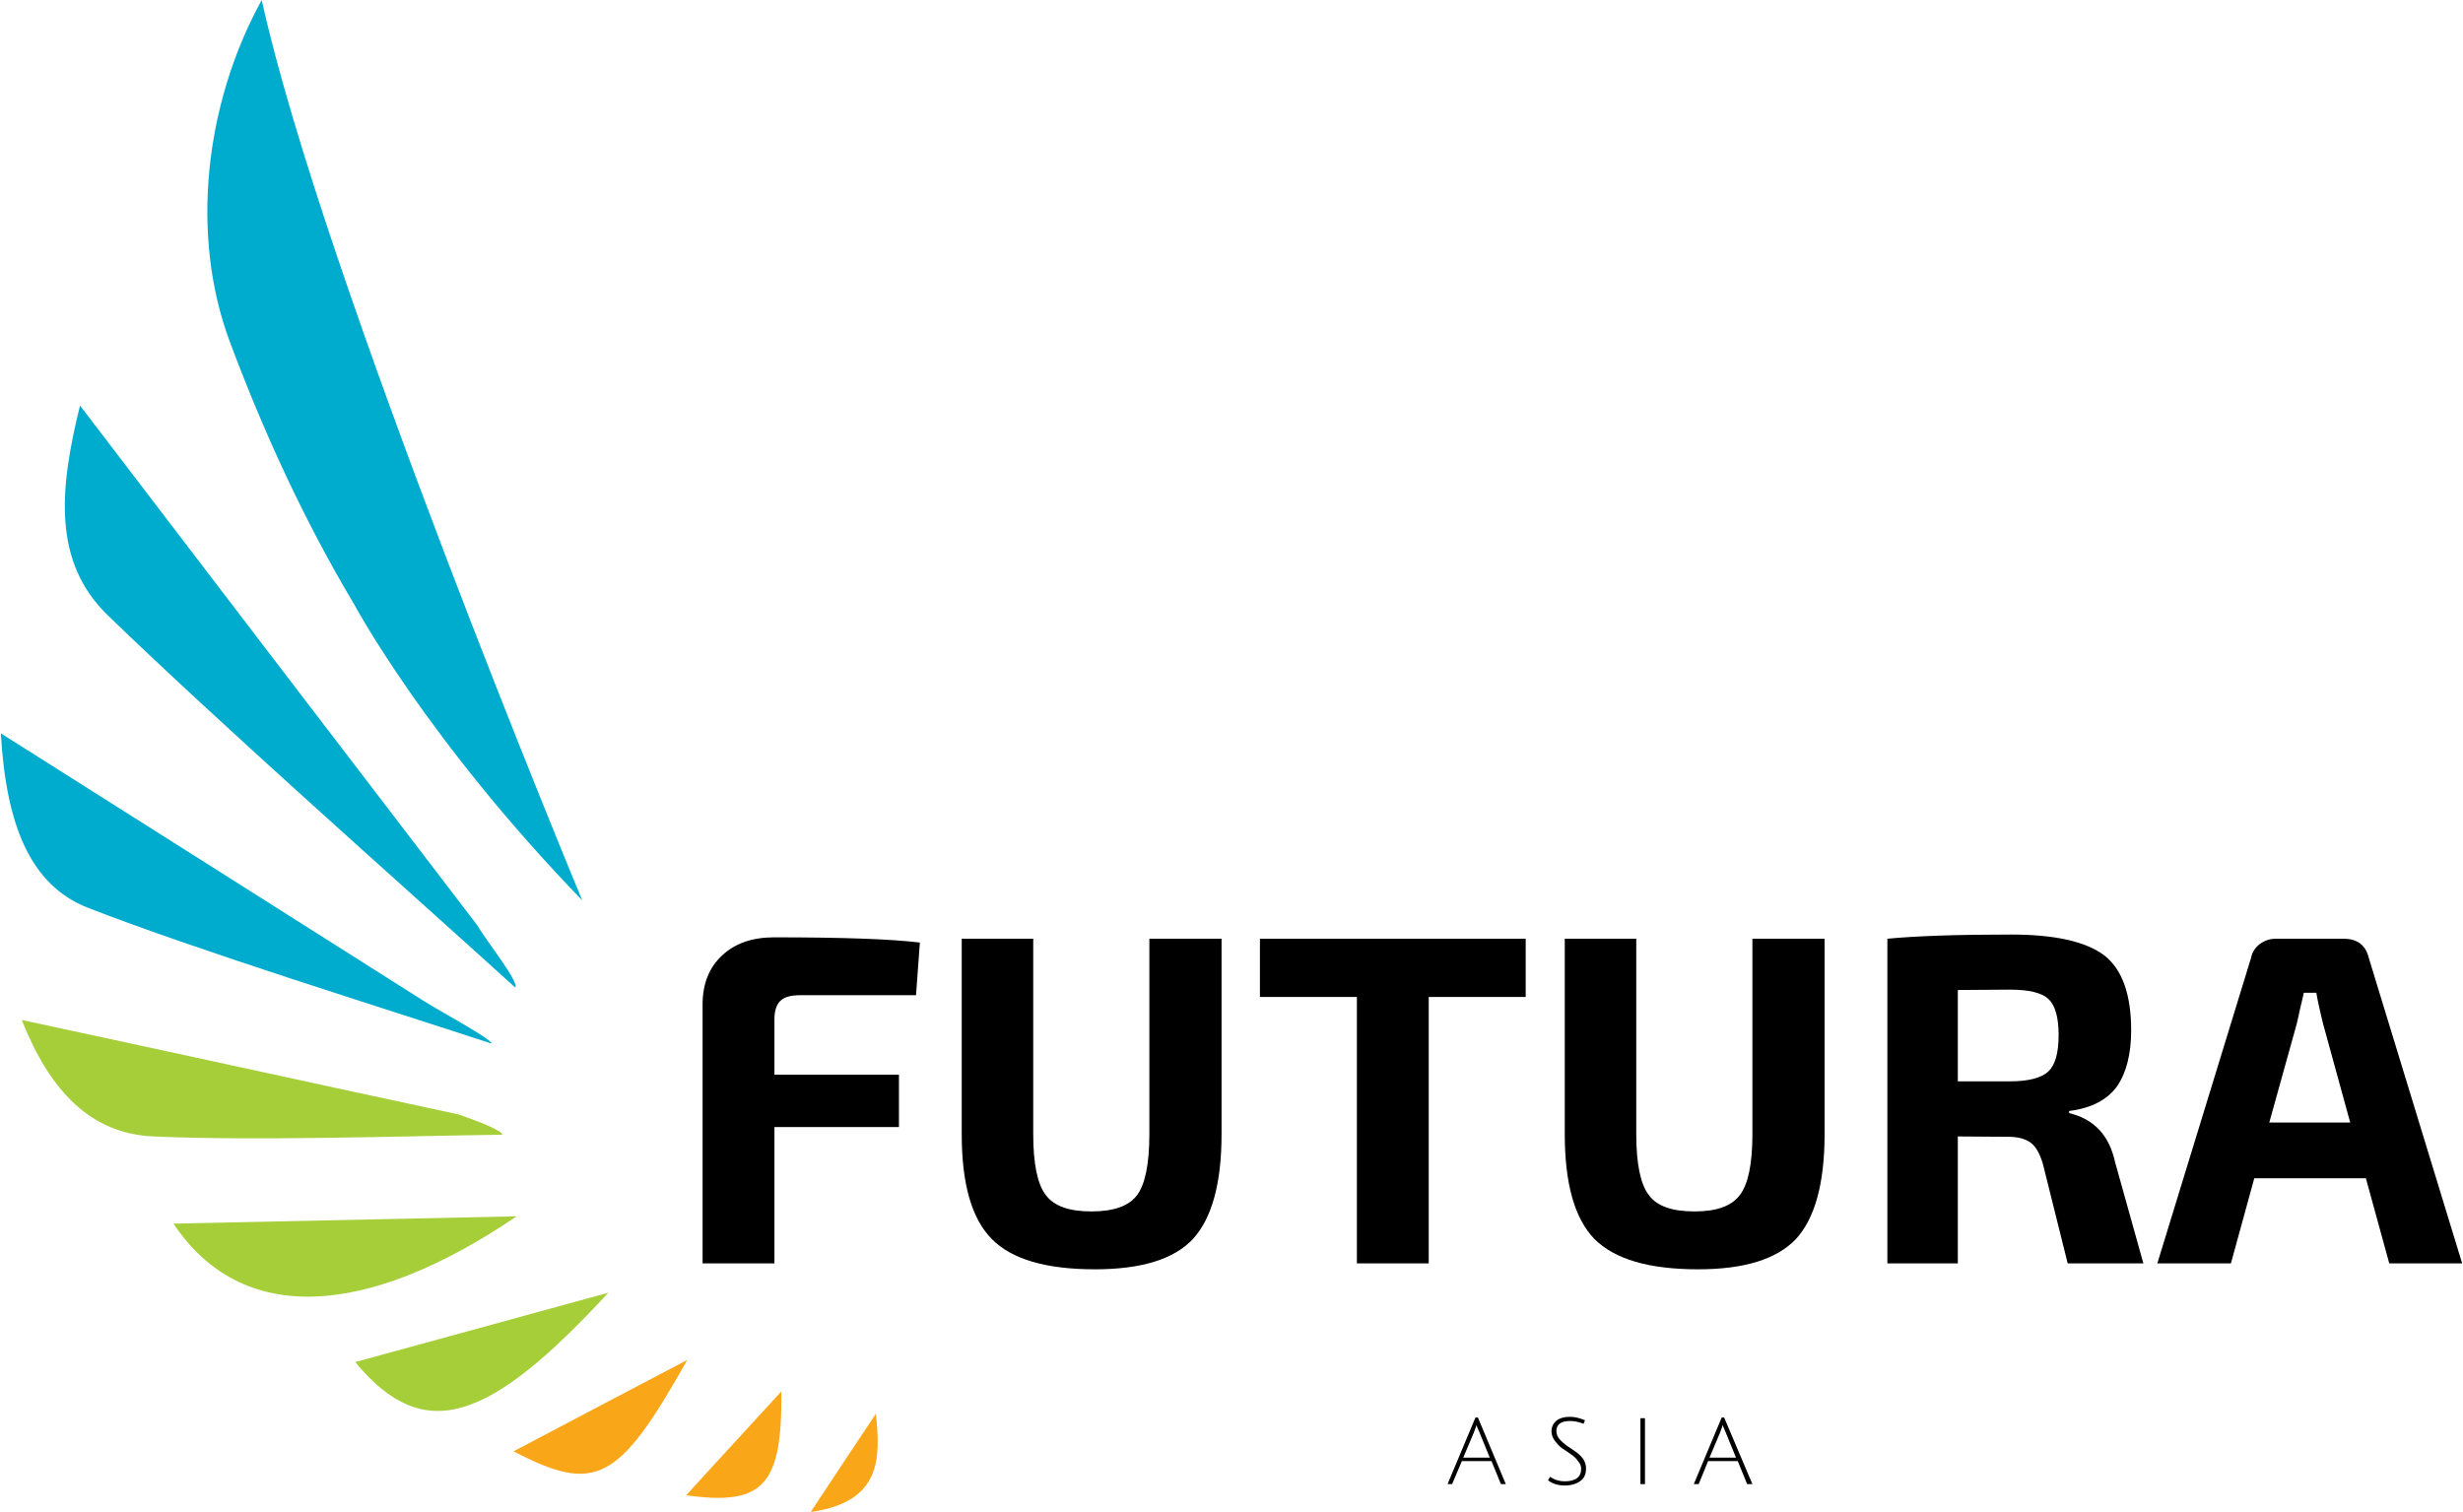 <?xml version="1.0" encoding="UTF-8"?>
<!DOCTYPE svg PUBLIC "-//W3C//DTD SVG 1.1//EN" "http://www.w3.org/Graphics/SVG/1.1/DTD/svg11.dtd">
<!-- Creator: CorelDRAW 2018 (64-Bit) -->
<svg xmlns="http://www.w3.org/2000/svg" xml:space="preserve" width="1114px" height="684px" version="1.1" style="shape-rendering:geometricPrecision; text-rendering:geometricPrecision; image-rendering:optimizeQuality; fill-rule:evenodd; clip-rule:evenodd"
viewBox="0 0 70.57 43.36"
 xmlns:xlink="http://www.w3.org/1999/xlink">
 <defs>
  <style type="text/css">
   <![CDATA[
    .fil3 {fill:black;fill-rule:nonzero}
    .fil1 {fill:#00ACCD;fill-rule:nonzero}
    .fil0 {fill:#A6CE39;fill-rule:nonzero}
    .fil2 {fill:#FAA619;fill-rule:nonzero}
   ]]>
  </style>
 </defs>
 <g id="Layer_x0020_1">
  <path class="fil0" d="M17.42 37.07c-2.59,0.71 -4.84,1.33 -7.26,1.99 1.99,2.41 3.86,1.69 7.26,-1.99z"/>
  <path class="fil0" d="M4.95 35.09c1.94,2.91 5.49,2.74 9.84,-0.21 -3.31,0.07 -6.48,0.14 -9.84,0.21z"/>
  <path class="fil0" d="M14.38 32.54c-0.02,-0.13 -0.76,-0.41 -1.25,-0.58 -4.1,-0.88 -8.2,-1.78 -12.53,-2.71 0.81,2.05 1.99,3.27 3.79,3.34 2.89,0.13 7.09,-0.01 9.99,-0.05z"/>
  <path class="fil1" d="M14.75 28.32c0.13,-0.15 -0.93,-1.47 -1.07,-1.76 -3.74,-4.89 -7.48,-9.78 -11.41,-14.93 -0.6,2.42 -0.78,4.48 0.79,6.01 3.32,3.21 8.27,7.58 11.69,10.68z"/>
  <path class="fil1" d="M2.49 26.03c3.1,1.21 8.42,2.86 11.59,3.9 -0.04,-0.15 -1.47,-0.92 -1.93,-1.21 -3.98,-2.52 -7.97,-5.05 -12.15,-7.69 0.15,2.62 0.84,4.35 2.49,5z"/>
  <path class="fil1" d="M16.67 25.82c-4.47,-4.62 -6.54,-8.49 -6.54,-8.49 -1.41,-2.36 -2.58,-4.9 -3.55,-7.49 -1.17,-3.09 -0.73,-6.88 0.9,-9.84 1.75,7.95 9.19,25.82 9.19,25.82z"/>
  <path class="fil2" d="M22.38 39.9c-0.93,1.02 -1.76,1.91 -2.73,2.98 2.23,0.31 2.75,-0.29 2.73,-2.98z"/>
  <path class="fil2" d="M14.7 41.62c2.35,1.22 3.01,0.89 4.98,-2.62 -1.62,0.85 -3.24,1.7 -4.98,2.62z"/>
  <path class="fil2" d="M23.22 43.36c2.04,-0.29 2,-1.55 1.87,-2.82 -0.55,0.82 -1.09,1.64 -1.87,2.82z"/>
  <path class="fil3" d="M26.24 28.54l-3.33 0c-0.26,0 -0.44,0.05 -0.56,0.16 -0.11,0.11 -0.17,0.28 -0.17,0.53l0 1.59 3.57 0 0 1.5 -3.57 0 0 3.91 -2.06 0 0 -7.42c0,-0.6 0.19,-1.07 0.56,-1.41 0.37,-0.35 0.87,-0.52 1.49,-0.52 1.98,0 3.37,0.05 4.18,0.15l-0.11 1.51z"/>
  <path class="fil3" d="M35 26.92l0 5.6c0,1.42 -0.28,2.42 -0.82,3.01 -0.54,0.58 -1.48,0.87 -2.81,0.87 -1.41,0 -2.39,-0.29 -2.96,-0.87 -0.58,-0.59 -0.86,-1.59 -0.86,-3.01l0 -5.6 2.05 0 0 5.6c0,0.85 0.12,1.44 0.36,1.75 0.24,0.32 0.67,0.47 1.31,0.47 0.63,0 1.07,-0.15 1.31,-0.47 0.23,-0.31 0.35,-0.9 0.35,-1.75l0 -5.6 2.07 0z"/>
  <polygon class="fil3" points="43.72,28.59 40.94,28.59 40.94,36.23 38.88,36.23 38.88,28.59 36.1,28.59 36.1,26.92 43.72,26.92 "/>
  <path class="fil3" d="M52.29 26.92l0 5.6c0,1.42 -0.28,2.42 -0.82,3.01 -0.55,0.58 -1.48,0.87 -2.81,0.87 -1.41,0 -2.39,-0.29 -2.97,-0.87 -0.57,-0.59 -0.85,-1.59 -0.85,-3.01l0 -5.6 2.05 0 0 5.6c0,0.85 0.12,1.44 0.36,1.75 0.23,0.32 0.67,0.47 1.31,0.47 0.63,0 1.06,-0.15 1.3,-0.47 0.24,-0.31 0.36,-0.9 0.36,-1.75l0 -5.6 2.07 0z"/>
  <path class="fil3" d="M61.43 36.23l-2.17 0 -0.71 -2.85c-0.09,-0.3 -0.2,-0.5 -0.35,-0.61 -0.15,-0.11 -0.36,-0.17 -0.64,-0.17l-1.45 -0.01 0 3.64 -2.02 0 0 -9.31c0.84,-0.08 2.02,-0.12 3.55,-0.12 1.25,0 2.13,0.2 2.66,0.59 0.52,0.4 0.78,1.12 0.78,2.16 0,0.68 -0.14,1.22 -0.41,1.61 -0.28,0.38 -0.73,0.62 -1.37,0.7l0 0.06c0.71,0.17 1.15,0.63 1.32,1.41l0.81 2.9zm-5.32 -5.22l1.49 0c0.54,0 0.91,-0.1 1.1,-0.28 0.2,-0.18 0.3,-0.53 0.3,-1.05 0,-0.51 -0.1,-0.85 -0.29,-1.03 -0.19,-0.18 -0.56,-0.27 -1.11,-0.27l-1.49 0.01 0 2.62z"/>
  <path class="fil3" d="M67.81 33.79l-3.2 0 -0.67 2.44 -2.11 0 2.69 -8.77c0.03,-0.16 0.12,-0.29 0.25,-0.39 0.14,-0.1 0.29,-0.15 0.46,-0.15l1.94 0c0.39,0 0.63,0.18 0.72,0.54l2.68 8.77 -2.09 0 -0.67 -2.44zm-0.45 -1.6l-0.78 -2.84c-0.11,-0.45 -0.17,-0.74 -0.19,-0.88l-0.36 0c-0.02,0.09 -0.05,0.23 -0.1,0.43 -0.04,0.2 -0.08,0.35 -0.1,0.45l-0.79 2.84 2.32 0z"/>
  <path class="fil3" d="M41.89 41.9l-0.28 0.66 -0.13 0 0.8 -1.91 0.07 0 0.8 1.91 -0.14 0 -0.27 -0.66 -0.85 0zm0.42 -1.04c0,0.01 -0.01,0.02 -0.01,0.04 -0.03,0.07 -0.05,0.14 -0.07,0.19l-0.3 0.71 0.76 0 -0.29 -0.71c-0.06,-0.13 -0.09,-0.21 -0.09,-0.23z"/>
  <path class="fil3" d="M45.38 40.83c-0.13,-0.05 -0.26,-0.08 -0.39,-0.08 -0.26,0 -0.39,0.1 -0.39,0.29 0,0.08 0.03,0.16 0.09,0.23 0.06,0.07 0.13,0.13 0.21,0.19 0.09,0.06 0.17,0.11 0.25,0.17 0.09,0.06 0.16,0.13 0.22,0.21 0.05,0.08 0.08,0.17 0.08,0.27 0,0.16 -0.05,0.28 -0.16,0.36 -0.11,0.08 -0.26,0.13 -0.45,0.13 -0.19,0 -0.35,-0.05 -0.48,-0.15l0.06 -0.1c0.13,0.09 0.27,0.13 0.42,0.13 0.15,0 0.27,-0.03 0.35,-0.09 0.08,-0.06 0.12,-0.15 0.12,-0.27 0,-0.08 -0.03,-0.15 -0.09,-0.22 -0.05,-0.08 -0.12,-0.14 -0.21,-0.2 -0.08,-0.06 -0.16,-0.11 -0.25,-0.17 -0.08,-0.06 -0.15,-0.14 -0.21,-0.22 -0.06,-0.08 -0.09,-0.17 -0.09,-0.27 0,-0.12 0.05,-0.22 0.14,-0.3 0.09,-0.07 0.22,-0.11 0.38,-0.11 0.16,0 0.3,0.04 0.44,0.1l-0.04 0.1z"/>
  <polygon class="fil3" points="47.01,42.56 47.01,40.67 47.14,40.67 47.14,42.56 "/>
  <path class="fil3" d="M48.95 41.9l-0.27 0.66 -0.14 0 0.8 -1.91 0.07 0 0.81 1.91 -0.15 0 -0.27 -0.66 -0.85 0zm0.42 -1.04c0,0.01 -0.01,0.02 -0.01,0.04 -0.03,0.07 -0.05,0.14 -0.07,0.19l-0.3 0.71 0.76 0 -0.29 -0.71c-0.06,-0.13 -0.09,-0.21 -0.09,-0.23z"/>
 </g>
</svg>
